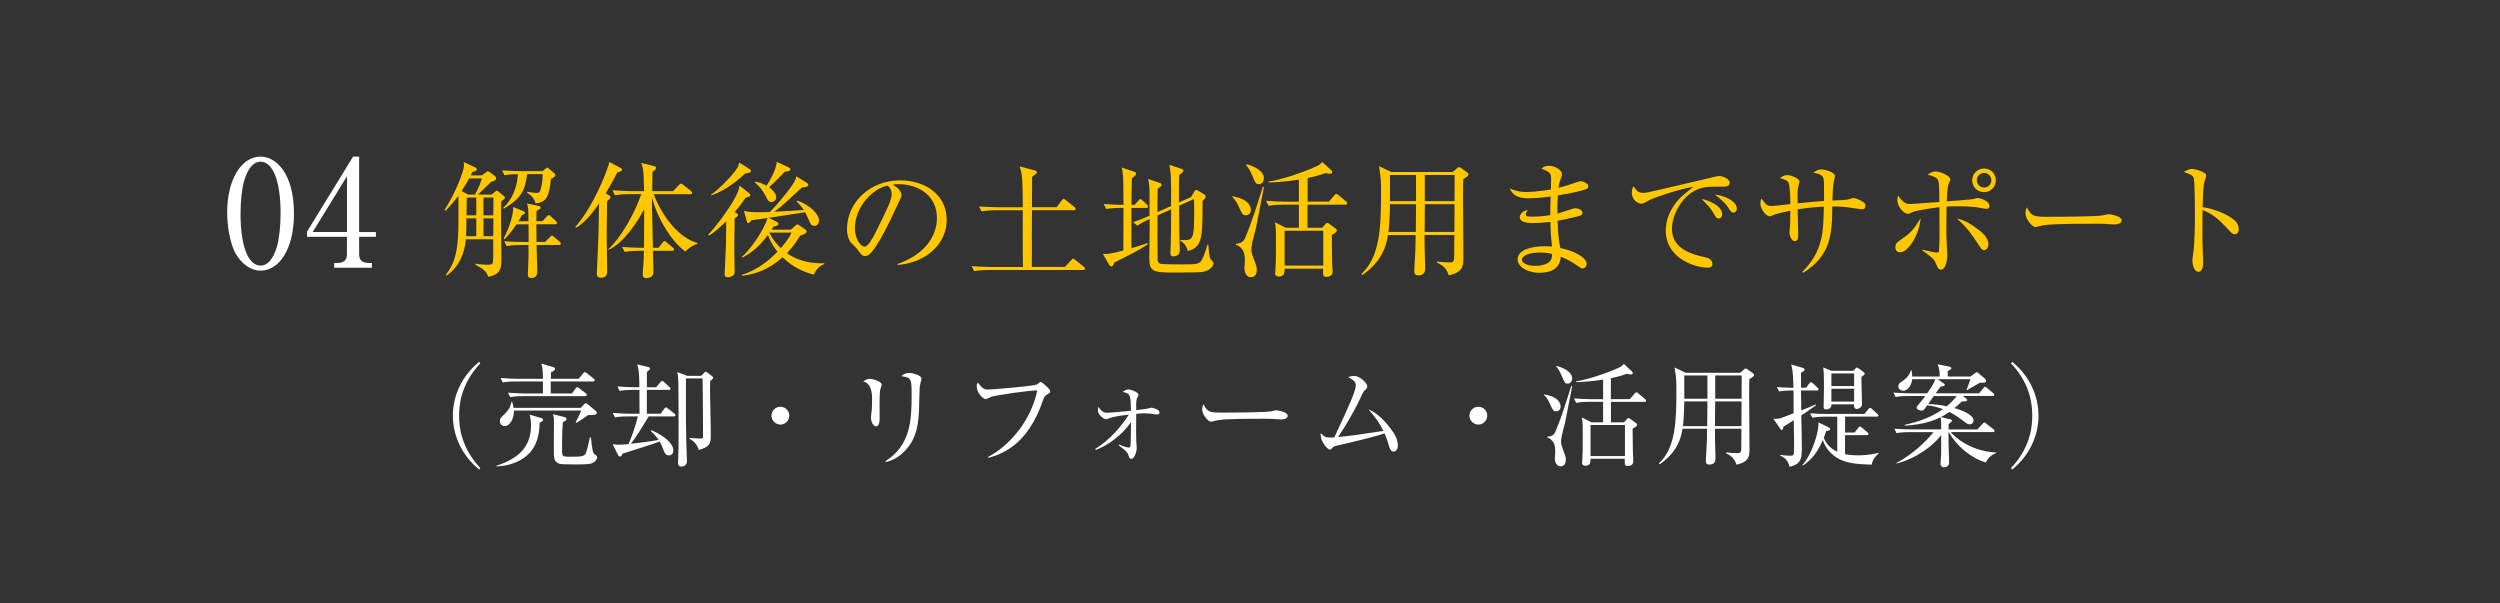 <?xml version="1.0" encoding="UTF-8"?>
<svg id="_レイヤー_1" data-name="レイヤー 1" xmlns="http://www.w3.org/2000/svg" viewBox="0 0 539 130">
  <rect x="0" y="0" width="539" height="130" fill="#333333" stroke="none"/>
  <defs>
    <style>
      .cls-1 {
        fill: #fff;
      }

      .cls-2 {
        fill: #ffc700;
      }
    </style>
  </defs>
  <path class="cls-1" d="M439.5,89.62c0,4.3-1.94,8.62-5.69,11.62l-.22-.34c4.46-4.73,4.56-9.53,4.56-11.28s-.1-6.55-4.56-11.28l.22-.34c3.74,3,5.69,7.32,5.69,11.62M421.86,85.39h-4.94c-.29.43-.79,1.13-1.2,1.73,1.03.02,2.45.12,4.01.48,1.32-1.1,1.99-2.04,2.14-2.21M420.11,92.59h6.19l1.13-1.2c.14-.14.24-.29.41-.29.14,0,.34.19.43.26l1.51,1.18c.1.07.24.22.24.38,0,.22-.19.24-.36.24h-9.1c2.09,2.35,5.71,4.22,9.82,4.39v.14c-1.08.38-1.9,1.15-2.21,2.02-3.29-.96-6.34-3.58-8.02-6.55h-.05v2.47c0,.53.14,3.84.14,4.06,0,1.03-1.01,1.06-1.08,1.06-.5,0-.79-.34-.79-.74,0-.12.14-1.9.14-2.26.02-.79.02-1.1,0-3.94-1.54,2.11-5.23,5.02-9.62,6.12l-.05-.1c3.53-1.87,6.5-4.73,8.02-6.67h-5.14c-.6,0-1.75.02-2.83.22l-.46-.94c1.63.12,3.34.14,3.67.14h6.41v-1.63c0-.31-.05-.41-.12-1.01-1.37.7-3.77,1.63-7.7,1.82v-.19c2.98-.62,5.86-1.7,8.21-3.36-.98-.36-2.16-.72-3.41-.82-.72,1.1-.84,1.13-1.22,1.13-.14,0-1.03-.12-1.03-.6,0-.22.14-.41.29-.58.55-.62,1.06-1.3,1.56-1.97h-3.58c-.6,0-1.75,0-2.81.22l-.48-.96c1.63.14,3.34.17,3.67.17h3.6c.65-.91,1.58-2.28,1.75-3.05h-4.97c-.22,1.8-1.25,2.5-1.94,2.5-.48,0-1.06-.34-1.06-.94,0-.55.38-.79.62-.96,1.66-1.03,1.94-2.02,2.09-2.54h.12c.12.48.17.91.17,1.37h5.93c-.02-1.39-.07-1.56-.43-2.64l2.59.53c.14.02.34.14.34.31,0,.19-.14.31-.77.62v1.18h4.9l1.01-.74c.14-.1.22-.19.36-.19.12,0,.22.1.46.29l1.3,1.1c.14.14.24.29.24.48,0,.26-.24.38-.48.38-.22,0-.55,0-.84.02-.46.24-2.42,1.39-2.83,1.61l-.07-.05c.02-.07.58-1.56.86-2.33h-7.1l1.32.91c.07.05.22.17.22.29,0,.19-.07.26-.89.41-.19.22-.7.96-1.06,1.44h9.36l.91-1.1c.14-.19.24-.31.38-.31.12,0,.26.12.43.26l1.32,1.1c.12.1.24.22.24.36,0,.22-.19.26-.36.26h-6.43l.72.55c.12.1.22.19.22.31,0,.24-.19.34-1.1.31-.86.79-1.22,1.08-1.66,1.44,3,.86,4.13,1.9,4.13,2.62,0,.62-.41.89-.79.89-.36,0-.62-.12-1.08-.5-1.61-1.27-2.86-1.94-3.34-2.18-.94.65-1.42.91-1.82,1.1l2.02.5c.22.05.36.12.36.24,0,.14-.1.29-.72.82v1.1ZM392.07,83.93c0,.24-.22.26-.36.26h-3.41l.05,4.3c.48-.19,2.69-1.08,3.12-1.3l.07.17c-1.75,1.27-2.54,1.8-3.19,2.21.05,1.32.12,5.33.12,6.5,0,2.74,0,3.89-2.62,4.58-.31-1.2-.96-2.02-2.02-2.4v-.17c.53.07,1.25.17,1.97.17.48,0,.79,0,.89-.24.12-.26.12-1.94.12-2.4,0-.98,0-1.18-.07-5.02-.72.48-2.09,1.34-2.21,1.39-.19.67-.19.72-.38.72-.14,0-.26-.17-.34-.29l-1.46-2.11c.43,0,.91.02,1.46-.12.24-.05,1.61-.58,2.9-1.08l-.02-4.92c-.72,0-1.94,0-3.12.22l-.48-.96c.65.07,1.56.14,3.58.17-.07-3.67-.29-4.32-.5-5.02l2.52.72c.34.1.38.29.38.38,0,.24-.29.41-.77.65v3.26h1.1l.67-.91c.12-.14.26-.29.36-.29.12,0,.29.1.46.26l.94.89c.12.12.24.24.24.36M405.01,97.82c-.5.34-1.32,1.25-1.46,2.35-3.6-.1-6.86-.22-9.22-2.95-.43-.48-1.01-1.27-1.32-2.35-1.22,2.71-2.33,4.15-4.3,5.52l-.1-.14c2.02-2.23,3.65-7.27,3.43-9.19l2.23,1.08c.24.12.31.26.31.38,0,.24-.36.34-.86.43-.26.82-.36,1.06-.5,1.42.41,1.22,1.46,2.38,2.9,3.02v-7.56h-2.57c-.43,0-1.66.02-2.81.22l-.48-.94c1.49.12,2.98.14,3.7.14h8.02l.82-1.01c.17-.19.24-.31.38-.31.12,0,.31.14.43.26l1.13,1.03c.17.14.24.22.24.36,0,.24-.22.24-.36.24h-6.82v3.43h2.06l.74-.96c.17-.22.24-.34.38-.34.12,0,.24.1.46.26l1.15.98c.14.12.24.22.24.38,0,.22-.19.24-.36.24h-4.68v4.1c.43.1,1.27.26,2.81.26,2.23,0,3.7-.36,4.34-.53l.05.14ZM399.75,83.81h-4.9v2.78h4.9v-2.78ZM399.75,80.52h-4.9v2.71h4.9v-2.71ZM402.03,80.57c0,.17-.07.22-.72.72.02.94.14,5.04.14,5.88,0,.67-.79,1.01-1.06,1.01-.7,0-.67-.62-.67-1.01h-4.85c.07.91-.84,1.1-1.2,1.1-.5,0-.5-.41-.5-.65,0-.34.05-1.82.05-2.14.05-1.8.02-2.64.02-3.38,0-1.42-.02-1.58-.14-2.88l1.75.72h4.73l.41-.43c.14-.17.29-.29.38-.29s.26.14.41.24l.98.74c.22.17.26.26.26.36M369.8,85.97h5.69l.02-5.02h-5.71v5.02ZM369.75,91.87h5.71l.02-5.33h-5.69l-.05,5.33ZM368.12,86.54h-4.99c0,1.39-.12,4.08-.29,5.33h5.23l.05-5.33ZM368.12,80.95h-4.99v5.02h4.99v-5.02ZM363.42,80.38h11.74l.84-.72c.19-.17.29-.22.36-.22.12,0,.29.1.38.17l1.2.86c.14.1.24.26.24.36,0,.26-.31.5-1.01.91-.05.91-.05,1.01-.05,3.58,0,1.82.07,9.84.07,11.47,0,1.44,0,2.81-2.81,3.38-.46-1.61-1.68-2.18-2.26-2.45l.05-.19c.77.1,1.54.17,2.3.17.96,0,.96-.19.96-1.9,0-.48,0-3,.02-3.36h-5.71c0,1.39.02,3.5.1,5.47.02.34.02.67.02.79,0,.5,0,1.46-1.34,1.46-.72,0-.74-.5-.74-.82,0-.19.02-.79.05-1.01.19-2.9.22-5.06.22-5.9h-5.3c-.31,1.99-1.08,5.02-4.9,7.66l-.19-.19c3.6-3.31,3.77-9.1,3.77-15.55,0-2.42,0-2.5-.38-5.11l2.38,1.13ZM338.96,83.26c-.26,1.2-1.25,6.6-1.49,7.68-.24,1.06-.74,2.69-.89,3.77-.02.14-.02.31-.02.46,0,.55.1.91.41,1.75.62,1.63.62,1.68.62,2.23,0,1.15-.65,1.39-1.1,1.39-1.2,0-1.27-1.51-1.27-1.7,0-.24.1-1.3.1-1.54,0-1.06-.19-1.63-.5-2.06-.31-.41-.7-.77-1.2-.89v-.19c1.18-.1,1.54-.62,1.75-1.13,1.34-3.19,2.35-6.5,3.38-9.79l.22.02ZM336.47,87.67c0,.74-.6,1.01-.96,1.01-.62,0-.7-.19-1.44-1.82-.31-.67-.67-1.25-1.2-1.73l.05-.1c3.07.5,3.55,1.9,3.55,2.64M338.96,81.58c0,.38-.22,1.13-.96,1.13-.6,0-.67-.19-1.37-1.87-.43-1.01-.89-1.56-1.1-1.82l.1-.12c1.39.34,3.34,1.3,3.34,2.69M350.34,91.63h-7.42v6.7h7.42v-6.7ZM354.9,86.38c0,.19-.14.26-.36.26h-7.22v4.42h2.81l.58-.65c.17-.19.29-.29.41-.29.1,0,.22.1.43.24l1.18.86c.12.1.22.19.22.36,0,.34-.62.67-.96.84.05,5.16.05,5.38.12,6.46.02.26.02.46.02.55,0,.65-.41,1.03-1.18,1.03-.67,0-.67-.17-.65-1.56h-7.37c-.02.74-.02,1.51-1.13,1.51-.55,0-.7-.31-.7-.6,0-.05.02-.19.02-.22.12-2.11.12-2.35.12-4.58,0-3.89,0-4.15-.22-5.02l2.09,1.06h2.52v-4.42h-3c-.43,0-1.66,0-2.81.22l-.48-.96c1.49.12,2.95.17,3.67.17h2.62v-4.22c-2.5.41-4.51.5-5.81.55v-.17c2.4-.36,6.84-1.82,9.31-3,.34-.14.36-.17.98-.74l1.73,1.58c.12.1.17.24.17.36,0,.19-.12.31-.36.31-.22,0-.55-.05-.94-.14-.58.22-1.49.55-3.41.96v4.51h4.08l1.03-1.2c.17-.19.26-.29.38-.29s.24.1.43.24l1.42,1.2c.14.12.24.24.24.36M320.65,89.62c0,1.08-.89,1.92-1.92,1.92s-1.92-.86-1.92-1.92.86-1.92,1.92-1.92,1.92.82,1.92,1.92M301.38,96.07c0,.84-.48,1.3-.89,1.3-.62,0-.84-.62-1.03-1.25-.26-.89-.48-1.58-.96-2.69-2.28.79-7.51,2.02-10.46,2.69-.43.1-.53.17-.79.46-.22.26-.36.36-.53.36-.46,0-2.16-1.75-1.97-3.58.74.79.98.98,2.11.98.14,0,.65-.02.82-.05,3.1-6.65,4.63-9.96,4.63-11.26,0-.79-.67-1.2-1.66-1.75.55-.14.96-.24,1.3-.24,1.1,0,2.83,1.42,2.83,2.28,0,.29-.1.43-.6.89-.36.31-.91,1.73-1.39,2.69-.89,1.75-2.64,4.92-4.3,7.32,3.31-.34,3.86-.41,9.77-1.32-.79-1.63-1.63-2.81-3.22-4.66,1.9.84,3.46,2.4,4.82,4.22.96,1.27,1.51,2.33,1.51,3.6M277.62,89.66c0,.74-1.2.77-1.49.77-.22,0-.79-.05-.84-.05-.86-.07-1.1-.1-2.71-.1-7.32,0-9.48.14-10.56.43-.07.02-.84.22-.91.22-.62,0-1.92-1.54-1.92-2.64,0-.14.02-.6.29-1.15.82,1.82,1.56,1.82,4.06,1.82,1.66,0,9.46-.02,10.56-.29.14-.02.84-.22.98-.22s2.54.26,2.54,1.2M249.99,88.92c0,.46-.46.46-.58.46s-.62-.07-.74-.1c-.7-.14-1.63-.17-1.92-.17-.65,0-1.2.05-1.78.12-.02,3.67-.05,4.49,0,5.62.02.29.1,1.46.1,1.7,0,1.1-.58,2.38-1.18,2.38-.31,0-.38-.17-.62-.84-.19-.5-.31-.79-2.06-2.06l.05-.19c.46.19,1.56.65,2.11.65.19,0,.36,0,.38-.5.05-.55.07-2.23.1-4.99-.84,1.25-3.34,4.34-7.61,6.02l-.1-.24c1.82-1.13,4.63-3.31,7.25-7.39-1.06.12-2.9.34-4.06.72-.12.05-.72.29-.84.29-.38,0-1.78-.84-1.78-1.94,0-.29.07-.5.14-.74.29.5.77,1.27,1.85,1.27.72,0,3.22-.24,5.14-.43-.07-3.36-.07-3.7-1.78-4.06.41-.29.72-.53,1.2-.53.67,0,2.21.65,2.21,1.15,0,.14-.34.74-.38.89-.17.6-.14,1.73-.12,2.42.19-.02,2.21-.26,2.28-.29.17-.05.84-.24.98-.24.05,0,1.75.24,1.75,1.03M226.43,84.38c0,.29-.02.29-.79.74-.43.26-.62.7-.91,1.54-1.39,4.01-3.62,7.82-7.2,10.13-2.02,1.3-3.72,1.73-4.46,1.92l-.05-.19c4.37-2.26,9.17-7.49,10.63-14.35-1.63-.02-8.54.98-9.79,1.34-.22.07-1.3.55-1.34.55-.46,0-1.94-1.22-1.94-2.81,0-.31.12-.58.22-.77,1.08,1.27,1.27,1.51,2.33,1.51.67,0,9.62-.74,10.34-1.06.17-.07.77-.58.91-.58.29,0,2.06,1.56,2.06,2.02M190.11,82.92c0,.1-.24.74-.26.82-.22.67-.22,2.81-.22,3.62,0,.43.02,2.4.02,2.81,0,.36,0,1.75-.77,1.75-.65,0-1.1-1.01-1.1-1.97,0-.24.14-1.32.17-1.54.05-.38.07-1.22.07-2.57q0-3.1-1.9-3.62c.46-.29.89-.55,1.39-.55.58,0,2.59.55,2.59,1.25M198.68,81.6c0,.26-.36,1.44-.38,1.68-.05.31-.14,4.49-.17,5.35-.17,4.42-1.25,6.6-2.81,8.33-1.82,2.06-3.65,2.5-4.34,2.64l-.07-.17c5.35-3.43,5.64-8.69,5.64-14.18,0-3.67-.07-3.82-2.21-4.15.31-.29.82-.7,1.63-.7.86,0,2.71.55,2.71,1.2M170.17,89.62c0,1.08-.89,1.92-1.92,1.92s-1.92-.86-1.92-1.92.86-1.92,1.92-1.92,1.92.82,1.92,1.92M145.62,89.54c0,.22-.19.24-.36.24h-5.42c-1.46,2.47-2.62,4.32-3.82,5.9,2.21-.26,3.94-.46,5.98-.84-.48-.77-1.32-1.56-1.68-1.92l.12-.17c2.78,1.18,4.73,2.88,4.73,4.37,0,.22-.07,1.06-.96,1.06-.62,0-.86-.43-1.08-.96-.41-1.08-.53-1.39-.91-2.04-1.27.5-3.07,1.06-3.67,1.25-1.34.43-3.12.98-4.37,1.39-.19.58-.31.62-.48.62-.24,0-.41-.24-.46-.36l-1.15-2.33c.38.07.77.14,1.34.14s1.87-.14,2.09-.14c.62-1.46,1.44-3.7,2.02-5.98h-2.11c-.6,0-1.75.02-2.83.22l-.48-.96c1.66.14,3.36.17,3.7.17h2.06l-.02-5.14h-1.44c-.43,0-1.68,0-2.83.22l-.48-.96c1.49.12,2.98.17,3.7.17h1.03c0-1.56,0-3.65-.46-4.94l2.26.55c.24.05.48.14.48.38,0,.12,0,.24-.65.7v3.31h1.99l.91-1.06c.12-.14.24-.31.38-.31s.34.17.43.26l1.15,1.06c.12.12.22.22.22.36,0,.24-.19.26-.36.26h-4.73v5.14h2.98l.77-1.06c.12-.17.24-.31.38-.31s.31.17.43.26l1.37,1.06c.12.1.24.22.24.38M153.75,81.41c0,.26-.26.46-.62.72-.02.55-.05,1.15-.05,2.09.02,2.66.17,6.96.17,9.65,0,1.82-.24,2.47-2.59,3.14-.31-.96-.89-1.85-1.99-2.4v-.19c.74.05,1.73.14,2.47.14.36,0,.43-.14.43-.41,0-2.52,0-6.05-.05-8.86-.02-1.22-.05-3.38-.05-3.7h-3.58v9.46c0,2.3.12,5.45.19,7.78,0,.12.02.41.02.58.02,1.01-.84,1.18-1.25,1.18-.58,0-.67-.5-.67-.94,0-.07.05-.79.05-.91.07-1.44.07-3.6.07-4.46,0-2.78,0-10.39-.07-12.36-.02-.84-.1-1.2-.22-1.7l2.21.82h2.93l.7-.7c.07-.07.19-.22.29-.22s.34.19.41.24l.96.72c.14.1.24.22.24.34M117.08,90.48c0,.31-.29.43-.74.67-.02,3.1-.91,5.09-2.04,6.38-.91,1.06-3.22,2.88-7.27,3.02v-.14c4.78-1.56,7.46-4.08,7.46-8.71,0-1.06-.17-1.75-.29-2.3l2.4.7c.36.1.48.22.48.38M128.67,88.99c0,.58-1.27.53-1.85.48-.41.29-1.7,1.22-2.57,1.7l-.14-.12c.29-.5,1.18-2.42,1.22-2.54h-14.54c.07,1.54-.72,3.34-1.99,3.34-.77,0-1.03-.65-1.03-1.06,0-.53.1-.62,1.06-1.56,1.2-1.15,1.34-2.14,1.42-2.59h.17c.12.38.22.74.31,1.3h14.47l.74-.77c.19-.19.26-.24.38-.24s.19.07.41.24l1.68,1.39c.22.17.26.34.26.43M128.75,98.59c0,.41-.38.82-.67,1.03-.67.5-1.61.5-3.67.5-3.5,0-3.72,0-4.3-.38-.7-.48-.7-1.22-.7-2.81,0-.96.02-5.18.02-6.05,0-.96-.1-1.2-.22-1.58l2.4.6c.36.1.53.22.53.41,0,.29-.24.41-.79.72-.14,1.68-.17,3.36-.17,5.04,0,1.85,0,2.06.31,2.23.26.17.74.17,1.06.17,3.41,0,3.58,0,3.98-1.42.19-.7.29-1.08.65-2.74l.22.02c.24,2.18.36,3.22.72,3.53.1.07.48.36.53.43.07.1.1.19.1.29M128.19,81.98c0,.24-.19.26-.36.26h-9.1c0,.29.02,2.16.02,2.59h4.56l.77-1.06c.12-.17.22-.29.36-.29.12,0,.24.07.46.24l1.39,1.06c.17.14.24.24.24.36,0,.24-.22.26-.38.26h-13.34c-.58,0-1.73.02-2.81.22l-.48-.96c1.49.12,2.98.17,3.7.17h3.84v-2.59h-5.83c-.43,0-1.68,0-2.83.22l-.48-.96c1.51.12,2.98.17,3.7.17h5.45c0-2.11-.19-2.66-.36-3.29l2.62.79c.14.05.34.1.34.34,0,.38-.6.65-.89.79v1.37h5.98l.96-1.15c.17-.22.26-.29.36-.29.12,0,.24.07.46.24l1.44,1.15c.14.12.24.22.24.36M103.55,100.9l-.22.34c-3.74-3-5.69-7.32-5.69-11.62s1.94-8.62,5.69-11.62l.22.34c-4.46,4.73-4.56,9.53-4.56,11.28s.1,6.55,4.56,11.28M74.81,50.02v-12.03l-7.39,12.03h7.39ZM66.2,49.93l9.92-16.16h1.31v16.26h3.62v1.02h-3.62v3.71c0,1.41.7,1.95,2.24,1.95h.51v1.02h-8.13v-1.02h.51c1.5,0,2.24-.51,2.24-1.95v-3.71h-8.61v-1.12ZM56.18,34.86c-2.27,0-3.26,3.14-3.58,4.26-.45,1.6-.74,4.29-.74,6.94,0,7.14,1.7,11.2,4.32,11.2,2.21,0,3.2-2.94,3.55-4.16.45-1.63.77-4.35.77-7.04,0-7.3-1.76-11.2-4.32-11.2M63.38,46.06c0,7.84-3.3,12.29-7.2,12.29-2.21,0-4.06-1.54-5.25-3.46-1.34-2.21-1.95-6.14-1.95-9.12,0-6.82,2.91-12,7.2-12,3.3,0,7.2,3.55,7.2,12.29"/>
  <path class="cls-2" d="M482.67,49.39c0,.89-.54,1.13-.86,1.13-.41,0-.76-.35-1.19-.81-2.48-2.75-3.89-3.73-5.75-4.43,0,1.05-.05,5.75-.03,6.72,0,.7.16,3.81.16,4.43,0,.57,0,2.16-1.05,2.16-.89,0-1.27-1.57-1.27-2.27,0-.4.03-.65.19-1.81.32-2.13.35-6.4.35-8.69,0-1.16-.03-6.53-.24-7.4-.16-.59-.76-.86-2.16-1.35.54-.32,1.19-.65,1.78-.65.41,0,3.05.57,3.05,1.43,0,.22-.32,1.13-.38,1.35-.3,1.03-.35,4.13-.38,5.45,2.75.43,5.48,1.62,6.97,2.92.49.43.81,1.11.81,1.81M457.42,47.53c0,.84-1.35.86-1.67.86-.24,0-.89-.05-.94-.05-.97-.08-1.24-.11-3.05-.11-8.23,0-10.66.16-11.88.49-.08.03-.94.24-1.03.24-.7,0-2.16-1.73-2.16-2.97,0-.16.03-.67.32-1.3.92,2.05,1.76,2.05,4.56,2.05,1.86,0,10.64-.03,11.88-.32.16-.03.94-.24,1.11-.24s2.86.3,2.86,1.35M414.09,47.02c-.24,3.32-2.57,7.37-4.4,7.37-.16,0-1.05,0-1.05-1.08,0-.84.35-1.08,1.76-2.05,1.08-.76,2.03-1.43,3.7-4.24M428.91,44.4c0,.16-.03.62-.54.62-.41,0-2.21-.35-2.48-.38-.46-.05-2.11-.16-3.92-.16-1.11,0-1.81.03-2.29.05-.05,2.48-.08,5.91.05,8.4,0,.22.11,1.97.11,2,0,.32-.08,3.19-1.4,3.19-.51,0-.67-.35-1.3-1.81-.19-.43-.65-.84-2.73-2.35l.03-.13c2.4.54,2.73.62,3.21.62.35,0,.38-.16.41-.68.11-1.81.14-2.56.08-9.1-.49.05-5.08.65-5.91,1.11-.54.3-.73.3-.86.3-1.08,0-2.3-1.75-2.3-2.83,0-.35.05-.7.14-1.11.41.65.95,1.27,1.62,1.65.19.11.43.19,1.13.19.05,0,5.35-.38,6.16-.43-.03-3.59-.05-4-.24-4.59-.27-.76-1.16-1-2.29-1.3.4-.27,1.03-.7,1.73-.7,1.05,0,3.19,1,3.19,1.73,0,.13-.32.89-.41,1.05-.27.68-.35,2.83-.38,3.67.76-.03,5.35-.41,5.7-.49.16-.03.84-.24.94-.24.41,0,2.57.57,2.57,1.73M428.72,52.61c0,.84-.54,1.32-.92,1.32-.49,0-.62-.22-1.92-2.21-1.92-2.89-3.19-3.92-4-4.56,1.4.16,2.75.92,4.51,2.24.62.46,2.32,1.73,2.32,3.21M429.34,38.86c0-.86-.7-1.57-1.57-1.57s-1.57.7-1.57,1.57.7,1.57,1.57,1.57,1.57-.7,1.57-1.57M430.31,38.89c0,1.4-1.13,2.54-2.54,2.54s-2.57-1.13-2.57-2.54,1.13-2.56,2.57-2.56,2.54,1.13,2.54,2.56M402.15,44.37c0,.76-.46.76-.73.76-.22,0-2.75-.41-3.29-.46-1.51-.16-2.4-.16-3.1-.16,0,5.83-.27,10.58-6.26,14.31l-.19-.19c4.46-4.51,4.54-8.53,4.64-14.07-.7.03-2.83.11-5.64.57,0,.84.11,4.54.11,5.29s0,1.57-.76,1.57-1.13-1.43-1.13-1.89c0-.3.16-1.54.16-1.78,0-.46.03-2.48.03-2.89-1.03.22-2.89.59-3.67.94-.54.24-.59.27-.73.27-.95,0-2.05-1.7-2.05-2.73,0-.4.05-.76.22-1.11,1.05,1.4,1.21,1.62,2.35,1.62.4,0,3.27-.35,3.89-.41,0-.92-.05-3.94-.41-4.64-.24-.49-.73-.65-1.86-.97.59-.41,1.03-.65,1.65-.65.7,0,2.59.7,2.59,1.4,0,.16-.22.81-.24.95-.22.89-.19,1.89-.16,3.75,1.89-.19,4.1-.43,5.7-.54,0-4,0-4.46-.16-4.97-.24-.81-1.76-1.05-2.19-1.13.67-.41,1.11-.68,1.7-.68.78,0,3,.54,3,1.46,0,.19-.24,1.05-.27,1.24-.19,1.03-.24,2.62-.27,4,1.11-.03,2.75-.11,3.35-.22.19-.03.95-.32,1.11-.32.43,0,1.4.32,2.24.92.3.22.41.38.41.76M372.91,39.38c0,.86-.84.86-1.59.86-3.46,0-4.48,0-6.29,1.08-2.51,1.48-4.56,4.97-4.56,8.05,0,4.51,4.75,5.56,7.18,6.1.4.08,1.54.32,1.54,1.48,0,.7-.68.76-1.03.76-2.78,0-9.02-2.05-9.02-7.99,0-1.16.22-3.48,2.21-6.05.76-.97,1.4-1.54,3.73-3.38-2.86.38-8.64,2.38-9.56,2.89-1.16.68-1.3.73-1.73.73-.67,0-1.97-.81-1.97-2.38,0-.7.19-1.05.38-1.38.51.81.92,1.43,2.11,1.43.54,0,1.24-.14,3.97-.78,3.21-.78,8.4-1.94,11.61-2.73.27-.05.65-.13.86-.13.41,0,2.16.51,2.16,1.43M371.29,46.15c0,.46-.16.94-.73.94-.46,0-.54-.11-1.19-1.24-.54-.95-1.24-1.67-2.54-2.97,1.81.38,4.45,1.57,4.45,3.27M374.45,44.99c0,.76-.57.86-.73.86-.4,0-.49-.14-1.27-1.32-.65-.94-1.86-1.94-2.75-2.59,1.73.16,4.75,1.27,4.75,3.05M334.62,54.77c-.38-.13-.97-.32-2.7-.32-2,0-3.78.54-3.78,1.57,0,.54.84,1.3,2.97,1.3.86,0,1.94-.19,2.65-.65.86-.54.86-1.4.86-1.89M342.45,40.13c0,.27-.14.51-.49.65-.7.3-3.05.86-6.1,1.35-.08,1.05-.11,2.81-.08,3.92.54-.14,2.89-.92,3.38-1.08.19-.05.32-.08.49-.08.49,0,1.54.3,1.54.97,0,.4-.3.54-.57.65-.32.13-2.46.65-4.81,1.08.11,2.75.24,4.18.59,5.89,2.54.46,5.67,1.92,5.67,3.38,0,.35-.19,1-.84,1-.32,0-.41-.05-1.32-.7-1.49-1.05-2.86-1.59-3.4-1.81-.19,2.54-2.08,3.46-4.62,3.46-2.78,0-4.7-1.46-4.7-2.86,0-2.19,3.19-2.86,5.86-2.86.67,0,1.11.03,1.57.08-.3-2.32-.35-4.91-.35-5.32-1.24.14-2.57.24-3.83.24-1.51,0-2.78-.27-2.78-1.3,0-.57.67-1.38,1.75-1.51-.27.35-.46.62-.46.94,0,.46.54.49,1.38.49,1.86,0,3.29-.24,3.91-.32,0-1.35,0-1.84.08-4.02-2.21.32-4.16.38-4.83.38-2.24,0-3.32-.65-4-2.13.97.4,1.86.78,3.75.78.67,0,2.48-.13,5.13-.54,0-.38.05-2.11.05-2.3,0-1.21-.27-1.51-2.08-2.19.3-.27.65-.62,1.59-.62,1.27,0,2.81.86,2.81,1.75,0,.32-.03.43-.38,1.43-.22.62-.27,1.19-.32,1.57,1.24-.3,2.81-.84,4.21-1.32.16-.05.35-.11.54-.11.54,0,1.65.49,1.65,1.08M307.19,43.37h6.4l.03-5.64h-6.43v5.64ZM307.14,50.01h6.43l.03-5.99h-6.4l-.05,5.99ZM305.3,44.02h-5.62c0,1.57-.14,4.59-.32,5.99h5.89l.05-5.99ZM305.3,37.73h-5.62v5.64h5.62v-5.64ZM300.01,37.08h13.2l.95-.81c.22-.19.32-.24.4-.24.14,0,.32.11.43.19l1.35.97c.16.11.27.3.27.4,0,.3-.35.57-1.13,1.03-.05,1.03-.05,1.13-.05,4.02,0,2.05.08,11.07.08,12.91,0,1.62,0,3.16-3.16,3.81-.51-1.81-1.89-2.46-2.54-2.75l.05-.22c.86.11,1.73.19,2.59.19,1.08,0,1.08-.22,1.08-2.13,0-.54,0-3.38.03-3.78h-6.43c0,1.57.03,3.94.11,6.16.03.38.03.76.03.89,0,.57,0,1.65-1.51,1.65-.81,0-.84-.57-.84-.92,0-.22.03-.89.05-1.13.22-3.27.24-5.7.24-6.64h-5.97c-.35,2.24-1.21,5.64-5.51,8.61l-.22-.22c4.05-3.73,4.24-10.23,4.24-17.5,0-2.73,0-2.81-.43-5.75l2.67,1.27ZM272.5,40.32c-.3,1.35-1.4,7.42-1.67,8.64-.27,1.19-.84,3.02-1,4.24-.03.16-.03.35-.03.51,0,.62.11,1.03.46,1.97.7,1.84.7,1.89.7,2.51,0,1.3-.73,1.57-1.24,1.57-1.35,0-1.43-1.7-1.43-1.92,0-.27.11-1.46.11-1.73,0-1.19-.22-1.84-.57-2.32-.35-.46-.78-.86-1.35-1v-.22c1.32-.11,1.73-.7,1.97-1.27,1.51-3.59,2.65-7.32,3.81-11.02l.24.03ZM269.69,45.29c0,.84-.67,1.13-1.08,1.13-.7,0-.78-.22-1.62-2.05-.35-.76-.76-1.4-1.35-1.94l.05-.11c3.46.57,4,2.13,4,2.97M272.5,38.43c0,.43-.24,1.27-1.08,1.27-.67,0-.76-.22-1.54-2.11-.49-1.13-1-1.75-1.24-2.05l.11-.14c1.57.38,3.75,1.46,3.75,3.02M285.3,49.74h-8.34v7.53h8.34v-7.53ZM290.43,43.83c0,.22-.16.3-.4.3h-8.13v4.97h3.16l.65-.73c.19-.22.32-.32.46-.32.11,0,.24.11.49.27l1.32.97c.13.11.24.22.24.41,0,.38-.7.76-1.08.94.05,5.81.05,6.05.14,7.26.03.3.03.51.03.62,0,.73-.46,1.16-1.32,1.16-.76,0-.76-.19-.73-1.75h-8.29c-.03.84-.03,1.7-1.27,1.7-.62,0-.78-.35-.78-.68,0-.05.03-.22.03-.24.14-2.38.14-2.65.14-5.16,0-4.37,0-4.67-.24-5.64l2.35,1.19h2.84v-4.97h-3.38c-.49,0-1.86,0-3.16.24l-.54-1.08c1.67.14,3.32.19,4.13.19h2.94v-4.75c-2.81.46-5.08.57-6.53.62v-.19c2.7-.4,7.7-2.05,10.48-3.38.38-.16.4-.19,1.11-.84l1.94,1.78c.14.11.19.27.19.4,0,.22-.14.35-.41.35-.24,0-.62-.05-1.05-.16-.65.24-1.67.62-3.83,1.08v5.08h4.59l1.16-1.35c.19-.22.3-.32.43-.32s.27.11.49.27l1.59,1.35c.16.13.27.27.27.4M247.5,44.53c0,.27-.24.3-.41.3h-3.16v8.69c2.19-.65,2.81-.89,3.43-1.11l.11.22c-.95.7-2.21,1.43-3.89,2.29-1.11.57-2.51,1.27-3.32,1.67-.24.57-.35.86-.67.86-.19,0-.35-.19-.43-.32l-1.4-2.4c.92.05,1.38.11,4.43-.73,0-.92.03-5.02.03-5.86v-3.32h-.54c-.49,0-1.86,0-3.19.24l-.51-1.08c1.59.14,3.21.19,4.24.19,0-1.35,0-2.7-.03-4.05-.03-2.27-.08-2.86-.35-4l2.73.92c.14.05.38.16.38.41,0,.32-.54.73-.92.97-.05,1.89-.05,2.81-.08,5.75h.65l.81-.89c.24-.27.32-.35.46-.35.16,0,.32.19.46.3l.95.89c.13.13.24.24.24.4M261.64,56.76c0,.38-.46,1.54-2.48,1.89-.62.11-5.4.11-6.16.11-4.43,0-5.21-.22-5.21-3.16,0-1.05.08-5.7.08-6.64,0-.27-.03-1.49-.03-1.73-1.08.49-1.67.78-2.62,1.43l-.92-.76c1.46-.49,3.13-1.21,3.54-1.4v-4.78c0-1.27-.05-1.86-.3-3.13l2.51.86c.19.05.4.16.4.38,0,.24-.22.43-.86.89-.03.81-.05,4.32-.05,5.02l2.94-1.32c.03-2.7.03-4.62-.05-6.51-.05-1-.24-1.94-.32-2.38l2.59.86c.27.08.46.22.46.4,0,.24-.38.57-.94,1-.05,2.43-.05,2.78-.05,5.86l2.62-1.16.65-1.08c.14-.22.27-.46.46-.46s.35.11.51.22l1.27.78c.11.05.27.24.27.43,0,.32-.3.59-.68.94,0,8.1-.05,9.96-3.21,10.8-.24-1.35-1.24-2.02-1.62-2.27v-.14c.46.05.62.05.84.05,1.89,0,2.19-.24,2.19-5.94,0-1.84-.03-2.13-.05-2.92l-3.21,1.46c.03,3.97.05,6.56.08,7.29,0,.35.08,1.94.08,2.27,0,1.3-1.13,1.35-1.38,1.35-.38,0-.65-.13-.65-.7,0-.3.08-1.67.08-1.94.05-1.73.05-2.75.08-7.51l-2.94,1.32c-.03,1.08,0,9.37.03,9.69.03.35.3.65.65.76s4.21.11,4.73.11c2.78,0,3.62,0,4.18-1,.51-.94,1.08-2.94,1.19-3.27h.19c.05.97.14,2.57.51,3.21.16.27.62.51.62.78M222.49,44.67h5.32l1.11-1.46c.16-.22.24-.32.4-.32s.19.05.51.3l1.81,1.43c.14.11.27.24.27.43,0,.24-.24.27-.43.27h-8.99c0,.89-.03,4.78-.03,5.56,0,.27.03,5.89,0,6.67h7.15l1.35-1.46c.19-.22.27-.32.4-.32.16,0,.24.08.51.3l1.78,1.43c.14.11.27.24.27.41,0,.24-.24.3-.4.3h-20.3c-.27,0-1.94,0-3.19.24l-.54-1.08c1.81.16,3.65.19,4.16.19h6.89c-.03-.24-.03-5.97-.03-6.59v-5.64h-5.7c-.35,0-1.86,0-3.19.24l-.54-1.05c1.81.13,3.64.16,4.16.16h5.27c-.05-6.13-.05-6.83-.67-8.8l3.27.86c.27.08.43.13.43.38,0,.22-.13.32-.24.4-.11.11-.62.51-.78.62,0,2.19-.03,4.35-.03,6.53M192.25,41.75c0-.68-.32-1.24-.84-1.73-2.97.49-7.1,4.32-7.1,9.29,0,1.84,1.05,3.86,2.11,3.86.73,0,1.78-1.92,2.24-2.83,2.7-5.43,3.59-7.18,3.59-8.59M204.11,47.34c0,5.24-4.37,9.26-10.56,9.8l-.03-.22c5.78-2.05,8.48-5.86,8.48-9.96,0-4.56-3.67-7.26-8.37-7.26-.67,0-.81.03-1.11.16,1.46.78,1.86,1.78,1.86,2.16,0,.3-.08.49-.92,2.24-1.73,3.7-4.27,9.13-6.1,10.64-.19.13-.51.3-.86.3-.62,0-.86-.35-1.67-1.48-.19-.27-1.27-1.27-1.46-1.51-.3-.43-.76-1.4-.76-2.75,0-5.81,4.91-10.58,11.5-10.58,5.24,0,9.99,3.05,9.99,8.48M161.77,42.05c0,.19-.24.43-1.03.59-.43.65-1.05,1.59-2.35,3.1.49.24.73.43.73.62,0,.24-.38.51-.73.73,0,1.03-.08,6.02-.08,6.48,0,.7.08,4.19.08,4.97,0,.38-.03.65-.38.89-.38.27-.81.35-1.08.35-.68,0-.7-.43-.7-.73,0-.03.24-5.43.27-5.89,0-.16.05-4.59.08-5.45-1.08,1.03-2.51,2.38-3.73,3.08l-.16-.19c1.67-1.76,4.18-5.13,5.51-7.45.97-1.7,1.11-2.38,1.24-3.13l2.02,1.59c.16.14.3.27.3.43M161.91,36.86c0,.32-.3.4-1.24.54-2.92,2.7-5.1,3.92-7.29,4.73l-.08-.16c1.67-1.13,3.62-3.24,4.37-4.08,1.38-1.59,1.54-2.08,1.7-2.86l2.24,1.43c.19.13.3.24.3.4M170.41,36.51c0,.3-.24.43-1.19.51-1.08,1.13-2.62,2.67-3.43,3.35.7.49,1.57,1.35,1.57,2.13,0,.54-.41,1.05-1.03,1.05s-.76-.32-1.16-1.13c-.78-1.48-1.35-2.13-2.46-3.13l.08-.14c.76.14,1.57.35,2.48.89.97-1.48,2.05-3.51,2.21-5.16l2.57,1.22c.14.05.35.22.35.4M170.65,50.15h-4.73l-.05.05c.81,1.57,1.7,2.56,2.46,3.29.43-.46,1.73-1.94,2.32-3.35M177.67,56.95c-.86.35-1.59.89-2.21,2.27-1.27-.35-4.05-1.13-6.75-3.75-1.38,1.21-4.13,3.51-8.75,3.97l-.03-.19c4.02-1.21,6.78-4.05,7.7-4.99-.67-.81-1.46-1.94-2.05-3.62-.95,1.27-2.73,3.54-5.56,4.91l-.08-.14c2.05-1.84,4.89-6.05,5.54-8.42-.38.05-2.19.32-2.59.38-.22.03-.41.05-.89.11-.16.19-.46.65-.67.65-.19,0-.27-.22-.32-.43l-.62-2.24c.95.19,1.54.3,2.94.3,1.22,0,2-.03,2.67-.05,1.35-1.4,3.16-3.54,4.08-4.78,1.19-1.57,1.43-2.13,1.62-2.92l2.27,1.43c.11.08.3.22.3.43,0,.4-.65.49-1.38.57-.35.3-.62.54-2.97,2.73-1.35,1.27-2.48,2.13-2.97,2.48.38,0,5.53-.32,6.37-.38-.54-.76-1.03-1.32-1.59-1.89l.11-.16c2.89,1,4.75,3.02,4.75,4.32,0,.62-.4,1.16-1,1.16-.68,0-.89-.51-1.13-1.11-.03-.08-.62-1.35-.86-1.84-5.27.84-5.83.92-7.86,1.22l1.73.86c.16.08.38.19.38.41,0,.32-.38.49-1.11.62-.22.38-.27.49-.38.65h4.16l.95-.86c.14-.13.27-.27.43-.27.14,0,.3.11.49.24l1.19.84c.16.11.32.27.32.46,0,.3-.3.54-1.38.89-.57.89-1.43,2.29-2.86,3.78,1.43,1,4.08,2.35,8.05,2.16v.22ZM134.1,36.57c0,.32-.32.43-1.05.62-.38.81-1.03,2.13-2.46,4.48l.7.43c.19.11.35.19.35.41,0,.16-.19.4-.76.92-.03,2.56-.08,5.83-.08,7.05,0,.43.11,7.64.11,8.05,0,.51-.11,1.35-1.32,1.35-.92,0-.92-.54-.92-.94,0-.22.32-6.91.35-8.23,0-.24.05-2.11.14-6.83-.49.7-2.75,4.05-4.97,5.21l-.14-.16c4.29-4.97,7.16-12.93,7.32-14.01l2.54,1.35c.08.05.19.16.19.32M150.38,52.39l-.05.19c-.49.16-1.51.51-2.54,1.65-3.27-2.24-6.48-8.15-7.21-11.72-.03,1.75,0,1.94,0,2.43.03.86.16,7.26.19,8.48h1.22l.84-1.08c.11-.14.27-.35.43-.35.19,0,.35.16.51.3l1.27,1.08c.16.13.27.24.27.43,0,.24-.22.27-.41.27h-4.13c.03.57.11,4.27.11,4.54,0,.89-.57,1.35-1.59,1.35-.59,0-.73-.43-.73-.76,0-.73.14-1.92.19-2.65.05-1.19.05-1.97.08-2.48h-1c-.49,0-1.86,0-3.16.24l-.54-1.08c1.84.16,3.75.19,4.13.19h.57c.03-1.4.03-2.11.05-8.32-1.16,2.29-4.4,7.4-7.72,8.78l-.03-.11c2.83-2.67,5.67-7.69,7.13-11.91h-2.51c-.49,0-1.86,0-3.16.24l-.54-1.08c1.67.13,3.35.19,4.16.19h2.65c-.08-4.64-.19-4.91-.62-6.08l2.86.7c.19.05.35.16.35.38,0,.32-.51.67-.78.84,0,.65-.05,3.56-.05,4.16h4.51l1.22-1.3c.16-.16.32-.32.46-.32s.32.13.49.27l1.65,1.3c.14.11.27.24.27.41,0,.27-.24.3-.43.3h-7.86c1.86,4.89,5.51,9.48,9.48,10.53M120.92,52.55c0,.24-.22.27-.41.27h-4.83c0,.92.16,4.91.16,5.72,0,.46-.13,1.4-1.27,1.4-.73,0-.76-.43-.76-.86,0-.41.14-3.13.14-3.7v-2.56h-1.59c-.67,0-1.97.03-3.16.24l-.49-1.08c1.38.16,2.73.19,4.08.19h1.19c0-.68,0-1-.03-3.81h-2.57c-1.22,1.81-2.13,2.75-2.59,3.21l-.22-.11c.46-.84,2.11-4.29,2.08-6.83l2.13.86c.38.16.4.24.4.38,0,.22-.24.38-.67.51-.27.54-.4.78-.73,1.32h2.16c-.03-2.89-.03-2.94-.32-3.83l2.43.51c.19.03.51.11.51.4,0,.22-.08.27-.89.7,0,.46,0,1.48-.03,2.21h1.3l.92-.97c.16-.19.32-.35.46-.35.16,0,.38.22.46.3l1.05.97c.16.14.27.24.27.41,0,.24-.22.3-.41.3h-4.05c0,.59.03,3.27.03,3.81h1.86l1.03-1.03c.22-.22.3-.32.43-.32.16,0,.3.14.49.3l1.19,1c.11.11.24.24.24.43M119.73,37.76c0,.4-.67.67-.94.78-.43,4.1-1.03,5-3.32,5.32-.27-1.27-1.24-1.92-1.84-2.32l.08-.19c.62.11,1.46.24,1.94.24.62,0,.78-.08,1.05-1.3.27-1.19.27-1.7.3-2.75h-3.35c-.43,3.65-1.46,5.37-5.02,7.45l-.16-.16c.84-.81,2.84-2.75,3.21-7.29-.97.03-1.97.05-2.92.24l-.54-1.05c1.32.11,2.81.16,4.13.16h4.62l.7-.57c.11-.08.27-.19.35-.19s.19.14.32.24l1.13.94c.16.14.24.27.24.43M103.88,38.46h-2.73c-.24.46-.76,1.38-1.62,2.73l1.4.76h1.49c.89-1.67,1.21-2.62,1.46-3.48M102.69,50.93v-3.86h-2.13l-.03,2.35c0,.22-.03,1.4-.03,1.51h2.19ZM106.37,47.07h-2.13v3.86h2.11l.03-3.86ZM106.39,42.59h-2.16v3.83h2.13l.03-3.83ZM102.69,46.42v-3.83h-2.05l-.05,3.83h2.11ZM108.88,42.56c0,.16,0,.27-.81.86-.03,1.11-.05,1.92-.05,3.65,0,1.21.08,7.24.08,8.61,0,1.94,0,3.51-2.86,4-.27-1.27-1.51-1.94-2.7-2.59v-.24c1.05.19,2.62.24,2.67.24.43,0,.97-.05,1.05-.49.14-.73.08-3.97.08-5.02h-5.89c-.51,5.18-3.19,7.13-4.13,7.83l-.22-.13c1.89-2.46,2.59-4.67,2.73-10.23.03-.97,0-5.75,0-6.83-1.46,1.92-2.24,2.67-2.78,3.21l-.22-.14c2.65-4.13,4.21-8.64,4.21-9.58,0-.24-.03-.51-.08-.78l2.48,1.16c.19.08.35.19.35.43,0,.32-.27.41-.95.54-.05.11-.3.62-.35.76h2.38l.92-.67c.16-.13.24-.22.4-.22s.32.11.43.19l1.08.84c.16.11.27.35.27.49,0,.3-.16.51-1.08.76-.4.41-1.89,1.84-2.86,2.75h2.94l.78-.62c.16-.14.27-.22.38-.22.14,0,.19.05.35.19l1.13.94c.22.16.24.24.24.32"/>
</svg>